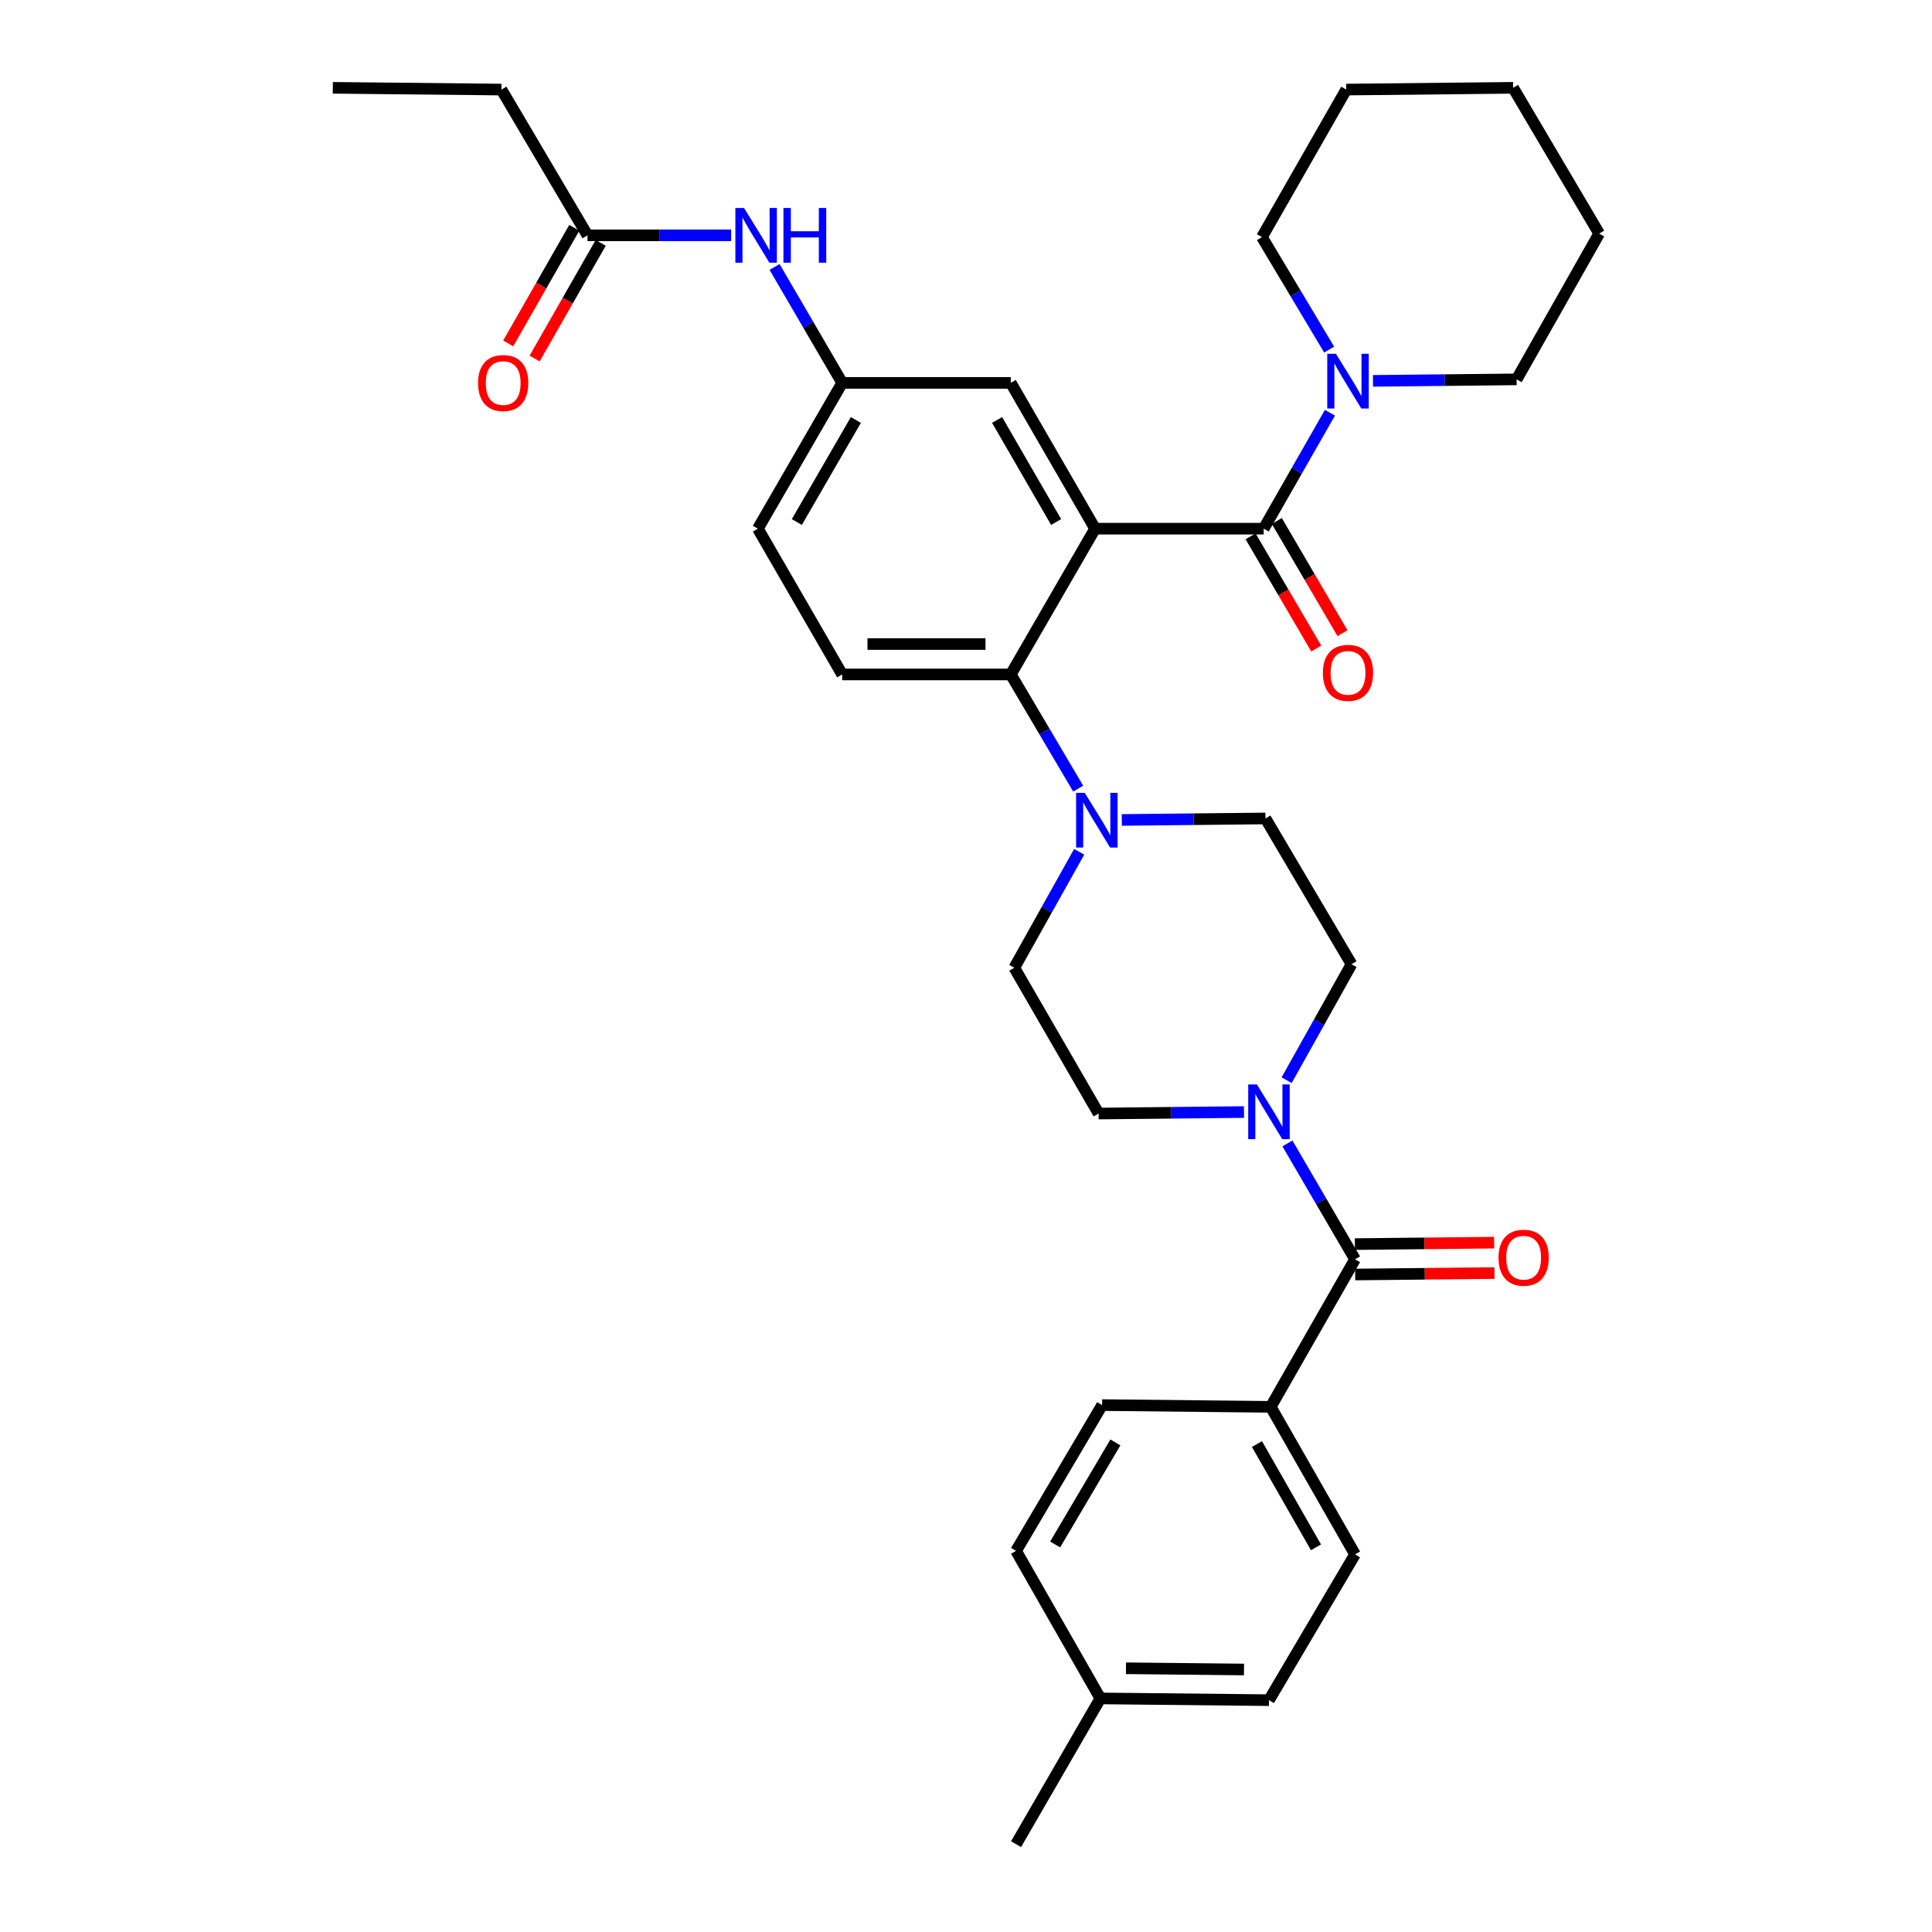 <?xml version='1.0' encoding='iso-8859-1'?>
<svg version='1.1' baseProfile='full'
              xmlns='http://www.w3.org/2000/svg'
                      xmlns:rdkit='http://www.rdkit.org/xml'
                      xmlns:xlink='http://www.w3.org/1999/xlink'
                  xml:space='preserve'
width='1000px' height='1000px' viewBox='0 0 1000 1000'>
<!-- END OF HEADER -->
<rect style='opacity:1.0;fill:#FFFFFF;stroke:none' width='1000' height='1000' x='0' y='0'> </rect>
<path class='bond-0' d='M 378.444,121.813 L 341.265,121.813' style='fill:none;fill-rule:evenodd;stroke:#0000FF;stroke-width:6px;stroke-linecap:butt;stroke-linejoin:miter;stroke-opacity:1' />
<path class='bond-0' d='M 341.265,121.813 L 304.085,121.813' style='fill:none;fill-rule:evenodd;stroke:#000000;stroke-width:6px;stroke-linecap:butt;stroke-linejoin:miter;stroke-opacity:1' />
<path class='bond-1' d='M 400.914,138.183 L 418.413,168.181' style='fill:none;fill-rule:evenodd;stroke:#0000FF;stroke-width:6px;stroke-linecap:butt;stroke-linejoin:miter;stroke-opacity:1' />
<path class='bond-1' d='M 418.413,168.181 L 435.911,198.179' style='fill:none;fill-rule:evenodd;stroke:#000000;stroke-width:6px;stroke-linecap:butt;stroke-linejoin:miter;stroke-opacity:1' />
<path class='bond-2' d='M 259.54,46.364 L 172.269,45.455' style='fill:none;fill-rule:evenodd;stroke:#000000;stroke-width:6px;stroke-linecap:butt;stroke-linejoin:miter;stroke-opacity:1' />
<path class='bond-3' d='M 259.54,46.364 L 304.085,121.813' style='fill:none;fill-rule:evenodd;stroke:#000000;stroke-width:6px;stroke-linecap:butt;stroke-linejoin:miter;stroke-opacity:1' />
<path class='bond-4' d='M 297.252,117.908 L 280.154,147.832' style='fill:none;fill-rule:evenodd;stroke:#000000;stroke-width:6px;stroke-linecap:butt;stroke-linejoin:miter;stroke-opacity:1' />
<path class='bond-4' d='M 280.154,147.832 L 263.055,177.756' style='fill:none;fill-rule:evenodd;stroke:#FF0000;stroke-width:6px;stroke-linecap:butt;stroke-linejoin:miter;stroke-opacity:1' />
<path class='bond-4' d='M 310.919,125.717 L 293.82,155.641' style='fill:none;fill-rule:evenodd;stroke:#000000;stroke-width:6px;stroke-linecap:butt;stroke-linejoin:miter;stroke-opacity:1' />
<path class='bond-4' d='M 293.82,155.641 L 276.722,185.565' style='fill:none;fill-rule:evenodd;stroke:#FF0000;stroke-width:6px;stroke-linecap:butt;stroke-linejoin:miter;stroke-opacity:1' />
<path class='bond-5' d='M 657.727,728.182 L 701.362,804.549' style='fill:none;fill-rule:evenodd;stroke:#000000;stroke-width:6px;stroke-linecap:butt;stroke-linejoin:miter;stroke-opacity:1' />
<path class='bond-5' d='M 650.605,747.446 L 681.15,800.903' style='fill:none;fill-rule:evenodd;stroke:#000000;stroke-width:6px;stroke-linecap:butt;stroke-linejoin:miter;stroke-opacity:1' />
<path class='bond-6' d='M 657.727,728.182 L 570.455,727.273' style='fill:none;fill-rule:evenodd;stroke:#000000;stroke-width:6px;stroke-linecap:butt;stroke-linejoin:miter;stroke-opacity:1' />
<path class='bond-7' d='M 657.727,728.182 L 701.362,651.815' style='fill:none;fill-rule:evenodd;stroke:#000000;stroke-width:6px;stroke-linecap:butt;stroke-linejoin:miter;stroke-opacity:1' />
<path class='bond-8' d='M 665.964,559.11 L 682.754,529.1' style='fill:none;fill-rule:evenodd;stroke:#0000FF;stroke-width:6px;stroke-linecap:butt;stroke-linejoin:miter;stroke-opacity:1' />
<path class='bond-8' d='M 682.754,529.1 L 699.544,499.091' style='fill:none;fill-rule:evenodd;stroke:#000000;stroke-width:6px;stroke-linecap:butt;stroke-linejoin:miter;stroke-opacity:1' />
<path class='bond-9' d='M 666.367,591.827 L 683.865,621.821' style='fill:none;fill-rule:evenodd;stroke:#0000FF;stroke-width:6px;stroke-linecap:butt;stroke-linejoin:miter;stroke-opacity:1' />
<path class='bond-9' d='M 683.865,621.821 L 701.362,651.815' style='fill:none;fill-rule:evenodd;stroke:#000000;stroke-width:6px;stroke-linecap:butt;stroke-linejoin:miter;stroke-opacity:1' />
<path class='bond-10' d='M 643.873,575.591 L 606.255,575.979' style='fill:none;fill-rule:evenodd;stroke:#0000FF;stroke-width:6px;stroke-linecap:butt;stroke-linejoin:miter;stroke-opacity:1' />
<path class='bond-10' d='M 606.255,575.979 L 568.637,576.367' style='fill:none;fill-rule:evenodd;stroke:#000000;stroke-width:6px;stroke-linecap:butt;stroke-linejoin:miter;stroke-opacity:1' />
<path class='bond-11' d='M 701.444,659.685 L 737.489,659.309' style='fill:none;fill-rule:evenodd;stroke:#000000;stroke-width:6px;stroke-linecap:butt;stroke-linejoin:miter;stroke-opacity:1' />
<path class='bond-11' d='M 737.489,659.309 L 773.534,658.934' style='fill:none;fill-rule:evenodd;stroke:#FF0000;stroke-width:6px;stroke-linecap:butt;stroke-linejoin:miter;stroke-opacity:1' />
<path class='bond-11' d='M 701.28,643.946 L 737.325,643.57' style='fill:none;fill-rule:evenodd;stroke:#000000;stroke-width:6px;stroke-linecap:butt;stroke-linejoin:miter;stroke-opacity:1' />
<path class='bond-11' d='M 737.325,643.57 L 773.37,643.194' style='fill:none;fill-rule:evenodd;stroke:#FF0000;stroke-width:6px;stroke-linecap:butt;stroke-linejoin:miter;stroke-opacity:1' />
<path class='bond-12' d='M 701.362,804.549 L 656.817,880.006' style='fill:none;fill-rule:evenodd;stroke:#000000;stroke-width:6px;stroke-linecap:butt;stroke-linejoin:miter;stroke-opacity:1' />
<path class='bond-13' d='M 570.455,727.273 L 525.91,802.73' style='fill:none;fill-rule:evenodd;stroke:#000000;stroke-width:6px;stroke-linecap:butt;stroke-linejoin:miter;stroke-opacity:1' />
<path class='bond-13' d='M 577.328,746.593 L 546.147,799.413' style='fill:none;fill-rule:evenodd;stroke:#000000;stroke-width:6px;stroke-linecap:butt;stroke-linejoin:miter;stroke-opacity:1' />
<path class='bond-14' d='M 699.544,499.091 L 654.998,423.633' style='fill:none;fill-rule:evenodd;stroke:#000000;stroke-width:6px;stroke-linecap:butt;stroke-linejoin:miter;stroke-opacity:1' />
<path class='bond-15' d='M 558.581,440.89 L 541.791,470.9' style='fill:none;fill-rule:evenodd;stroke:#0000FF;stroke-width:6px;stroke-linecap:butt;stroke-linejoin:miter;stroke-opacity:1' />
<path class='bond-15' d='M 541.791,470.9 L 525.001,500.909' style='fill:none;fill-rule:evenodd;stroke:#000000;stroke-width:6px;stroke-linecap:butt;stroke-linejoin:miter;stroke-opacity:1' />
<path class='bond-16' d='M 558.074,408.192 L 540.628,378.643' style='fill:none;fill-rule:evenodd;stroke:#0000FF;stroke-width:6px;stroke-linecap:butt;stroke-linejoin:miter;stroke-opacity:1' />
<path class='bond-16' d='M 540.628,378.643 L 523.182,349.094' style='fill:none;fill-rule:evenodd;stroke:#000000;stroke-width:6px;stroke-linecap:butt;stroke-linejoin:miter;stroke-opacity:1' />
<path class='bond-17' d='M 580.649,424.408 L 617.824,424.021' style='fill:none;fill-rule:evenodd;stroke:#0000FF;stroke-width:6px;stroke-linecap:butt;stroke-linejoin:miter;stroke-opacity:1' />
<path class='bond-17' d='M 617.824,424.021 L 654.998,423.633' style='fill:none;fill-rule:evenodd;stroke:#000000;stroke-width:6px;stroke-linecap:butt;stroke-linejoin:miter;stroke-opacity:1' />
<path class='bond-18' d='M 647.297,277.612 L 664.292,306.647' style='fill:none;fill-rule:evenodd;stroke:#000000;stroke-width:6px;stroke-linecap:butt;stroke-linejoin:miter;stroke-opacity:1' />
<path class='bond-18' d='M 664.292,306.647 L 681.286,335.681' style='fill:none;fill-rule:evenodd;stroke:#FF0000;stroke-width:6px;stroke-linecap:butt;stroke-linejoin:miter;stroke-opacity:1' />
<path class='bond-18' d='M 660.881,269.661 L 677.876,298.695' style='fill:none;fill-rule:evenodd;stroke:#000000;stroke-width:6px;stroke-linecap:butt;stroke-linejoin:miter;stroke-opacity:1' />
<path class='bond-18' d='M 677.876,298.695 L 694.871,327.729' style='fill:none;fill-rule:evenodd;stroke:#FF0000;stroke-width:6px;stroke-linecap:butt;stroke-linejoin:miter;stroke-opacity:1' />
<path class='bond-19' d='M 654.089,273.637 L 671.233,243.633' style='fill:none;fill-rule:evenodd;stroke:#000000;stroke-width:6px;stroke-linecap:butt;stroke-linejoin:miter;stroke-opacity:1' />
<path class='bond-19' d='M 671.233,243.633 L 688.377,213.629' style='fill:none;fill-rule:evenodd;stroke:#0000FF;stroke-width:6px;stroke-linecap:butt;stroke-linejoin:miter;stroke-opacity:1' />
<path class='bond-20' d='M 654.089,273.637 L 566.818,273.637' style='fill:none;fill-rule:evenodd;stroke:#000000;stroke-width:6px;stroke-linecap:butt;stroke-linejoin:miter;stroke-opacity:1' />
<path class='bond-21' d='M 710.647,197.135 L 747.826,196.748' style='fill:none;fill-rule:evenodd;stroke:#0000FF;stroke-width:6px;stroke-linecap:butt;stroke-linejoin:miter;stroke-opacity:1' />
<path class='bond-21' d='M 747.826,196.748 L 785.005,196.36' style='fill:none;fill-rule:evenodd;stroke:#000000;stroke-width:6px;stroke-linecap:butt;stroke-linejoin:miter;stroke-opacity:1' />
<path class='bond-22' d='M 687.966,180.939 L 670.573,151.83' style='fill:none;fill-rule:evenodd;stroke:#0000FF;stroke-width:6px;stroke-linecap:butt;stroke-linejoin:miter;stroke-opacity:1' />
<path class='bond-22' d='M 670.573,151.83 L 653.18,122.722' style='fill:none;fill-rule:evenodd;stroke:#000000;stroke-width:6px;stroke-linecap:butt;stroke-linejoin:miter;stroke-opacity:1' />
<path class='bond-23' d='M 653.18,122.722 L 696.815,46.364' style='fill:none;fill-rule:evenodd;stroke:#000000;stroke-width:6px;stroke-linecap:butt;stroke-linejoin:miter;stroke-opacity:1' />
<path class='bond-24' d='M 785.005,196.36 L 827.731,120.903' style='fill:none;fill-rule:evenodd;stroke:#000000;stroke-width:6px;stroke-linecap:butt;stroke-linejoin:miter;stroke-opacity:1' />
<path class='bond-25' d='M 566.818,273.637 L 523.182,198.179' style='fill:none;fill-rule:evenodd;stroke:#000000;stroke-width:6px;stroke-linecap:butt;stroke-linejoin:miter;stroke-opacity:1' />
<path class='bond-25' d='M 546.646,270.198 L 516.101,217.378' style='fill:none;fill-rule:evenodd;stroke:#000000;stroke-width:6px;stroke-linecap:butt;stroke-linejoin:miter;stroke-opacity:1' />
<path class='bond-26' d='M 566.818,273.637 L 523.182,349.094' style='fill:none;fill-rule:evenodd;stroke:#000000;stroke-width:6px;stroke-linecap:butt;stroke-linejoin:miter;stroke-opacity:1' />
<path class='bond-27' d='M 523.182,198.179 L 435.911,198.179' style='fill:none;fill-rule:evenodd;stroke:#000000;stroke-width:6px;stroke-linecap:butt;stroke-linejoin:miter;stroke-opacity:1' />
<path class='bond-28' d='M 523.182,349.094 L 435.911,349.094' style='fill:none;fill-rule:evenodd;stroke:#000000;stroke-width:6px;stroke-linecap:butt;stroke-linejoin:miter;stroke-opacity:1' />
<path class='bond-28' d='M 510.091,333.354 L 449.001,333.354' style='fill:none;fill-rule:evenodd;stroke:#000000;stroke-width:6px;stroke-linecap:butt;stroke-linejoin:miter;stroke-opacity:1' />
<path class='bond-29' d='M 435.911,198.179 L 392.275,273.637' style='fill:none;fill-rule:evenodd;stroke:#000000;stroke-width:6px;stroke-linecap:butt;stroke-linejoin:miter;stroke-opacity:1' />
<path class='bond-29' d='M 442.991,217.378 L 412.446,270.198' style='fill:none;fill-rule:evenodd;stroke:#000000;stroke-width:6px;stroke-linecap:butt;stroke-linejoin:miter;stroke-opacity:1' />
<path class='bond-30' d='M 435.911,349.094 L 392.275,273.637' style='fill:none;fill-rule:evenodd;stroke:#000000;stroke-width:6px;stroke-linecap:butt;stroke-linejoin:miter;stroke-opacity:1' />
<path class='bond-31' d='M 696.815,46.364 L 783.186,45.455' style='fill:none;fill-rule:evenodd;stroke:#000000;stroke-width:6px;stroke-linecap:butt;stroke-linejoin:miter;stroke-opacity:1' />
<path class='bond-32' d='M 827.731,120.903 L 783.186,45.455' style='fill:none;fill-rule:evenodd;stroke:#000000;stroke-width:6px;stroke-linecap:butt;stroke-linejoin:miter;stroke-opacity:1' />
<path class='bond-33' d='M 525.001,500.909 L 568.637,576.367' style='fill:none;fill-rule:evenodd;stroke:#000000;stroke-width:6px;stroke-linecap:butt;stroke-linejoin:miter;stroke-opacity:1' />
<path class='bond-34' d='M 525.91,802.73 L 569.546,879.097' style='fill:none;fill-rule:evenodd;stroke:#000000;stroke-width:6px;stroke-linecap:butt;stroke-linejoin:miter;stroke-opacity:1' />
<path class='bond-35' d='M 656.817,880.006 L 569.546,879.097' style='fill:none;fill-rule:evenodd;stroke:#000000;stroke-width:6px;stroke-linecap:butt;stroke-linejoin:miter;stroke-opacity:1' />
<path class='bond-35' d='M 643.891,864.13 L 582.801,863.494' style='fill:none;fill-rule:evenodd;stroke:#000000;stroke-width:6px;stroke-linecap:butt;stroke-linejoin:miter;stroke-opacity:1' />
<path class='bond-36' d='M 569.546,879.097 L 525.91,954.545' style='fill:none;fill-rule:evenodd;stroke:#000000;stroke-width:6px;stroke-linecap:butt;stroke-linejoin:miter;stroke-opacity:1' />
<path  class='atom-0' d='M 385.106 107.653
L 394.386 122.653
Q 395.306 124.133, 396.786 126.813
Q 398.266 129.493, 398.346 129.653
L 398.346 107.653
L 402.106 107.653
L 402.106 135.973
L 398.226 135.973
L 388.266 119.573
Q 387.106 117.653, 385.866 115.453
Q 384.666 113.253, 384.306 112.573
L 384.306 135.973
L 380.626 135.973
L 380.626 107.653
L 385.106 107.653
' fill='#0000FF'/>
<path  class='atom-0' d='M 405.506 107.653
L 409.346 107.653
L 409.346 119.693
L 423.826 119.693
L 423.826 107.653
L 427.666 107.653
L 427.666 135.973
L 423.826 135.973
L 423.826 122.893
L 409.346 122.893
L 409.346 135.973
L 405.506 135.973
L 405.506 107.653
' fill='#0000FF'/>
<path  class='atom-3' d='M 247.45 198.259
Q 247.45 191.459, 250.81 187.659
Q 254.17 183.859, 260.45 183.859
Q 266.73 183.859, 270.09 187.659
Q 273.45 191.459, 273.45 198.259
Q 273.45 205.139, 270.05 209.059
Q 266.65 212.939, 260.45 212.939
Q 254.21 212.939, 250.81 209.059
Q 247.45 205.179, 247.45 198.259
M 260.45 209.739
Q 264.77 209.739, 267.09 206.859
Q 269.45 203.939, 269.45 198.259
Q 269.45 192.699, 267.09 189.899
Q 264.77 187.059, 260.45 187.059
Q 256.13 187.059, 253.77 189.859
Q 251.45 192.659, 251.45 198.259
Q 251.45 203.979, 253.77 206.859
Q 256.13 209.739, 260.45 209.739
' fill='#FF0000'/>
<path  class='atom-6' d='M 650.557 561.297
L 659.837 576.297
Q 660.757 577.777, 662.237 580.457
Q 663.717 583.137, 663.797 583.297
L 663.797 561.297
L 667.557 561.297
L 667.557 589.617
L 663.677 589.617
L 653.717 573.217
Q 652.557 571.297, 651.317 569.097
Q 650.117 566.897, 649.757 566.217
L 649.757 589.617
L 646.077 589.617
L 646.077 561.297
L 650.557 561.297
' fill='#0000FF'/>
<path  class='atom-8' d='M 775.634 650.986
Q 775.634 644.186, 778.994 640.386
Q 782.354 636.586, 788.634 636.586
Q 794.914 636.586, 798.274 640.386
Q 801.634 644.186, 801.634 650.986
Q 801.634 657.866, 798.234 661.786
Q 794.834 665.666, 788.634 665.666
Q 782.394 665.666, 778.994 661.786
Q 775.634 657.906, 775.634 650.986
M 788.634 662.466
Q 792.954 662.466, 795.274 659.586
Q 797.634 656.666, 797.634 650.986
Q 797.634 645.426, 795.274 642.626
Q 792.954 639.786, 788.634 639.786
Q 784.314 639.786, 781.954 642.586
Q 779.634 645.386, 779.634 650.986
Q 779.634 656.706, 781.954 659.586
Q 784.314 662.466, 788.634 662.466
' fill='#FF0000'/>
<path  class='atom-12' d='M 561.467 410.383
L 570.747 425.383
Q 571.667 426.863, 573.147 429.543
Q 574.627 432.223, 574.707 432.383
L 574.707 410.383
L 578.467 410.383
L 578.467 438.703
L 574.587 438.703
L 564.627 422.303
Q 563.467 420.383, 562.227 418.183
Q 561.027 415.983, 560.667 415.303
L 560.667 438.703
L 556.987 438.703
L 556.987 410.383
L 561.467 410.383
' fill='#0000FF'/>
<path  class='atom-15' d='M 684.725 348.265
Q 684.725 341.465, 688.085 337.665
Q 691.445 333.865, 697.725 333.865
Q 704.005 333.865, 707.365 337.665
Q 710.725 341.465, 710.725 348.265
Q 710.725 355.145, 707.325 359.065
Q 703.925 362.945, 697.725 362.945
Q 691.485 362.945, 688.085 359.065
Q 684.725 355.185, 684.725 348.265
M 697.725 359.745
Q 702.045 359.745, 704.365 356.865
Q 706.725 353.945, 706.725 348.265
Q 706.725 342.705, 704.365 339.905
Q 702.045 337.065, 697.725 337.065
Q 693.405 337.065, 691.045 339.865
Q 688.725 342.665, 688.725 348.265
Q 688.725 353.985, 691.045 356.865
Q 693.405 359.745, 697.725 359.745
' fill='#FF0000'/>
<path  class='atom-16' d='M 691.465 183.11
L 700.745 198.11
Q 701.665 199.59, 703.145 202.27
Q 704.625 204.95, 704.705 205.11
L 704.705 183.11
L 708.465 183.11
L 708.465 211.43
L 704.585 211.43
L 694.625 195.03
Q 693.465 193.11, 692.225 190.91
Q 691.025 188.71, 690.665 188.03
L 690.665 211.43
L 686.985 211.43
L 686.985 183.11
L 691.465 183.11
' fill='#0000FF'/>
</svg>
